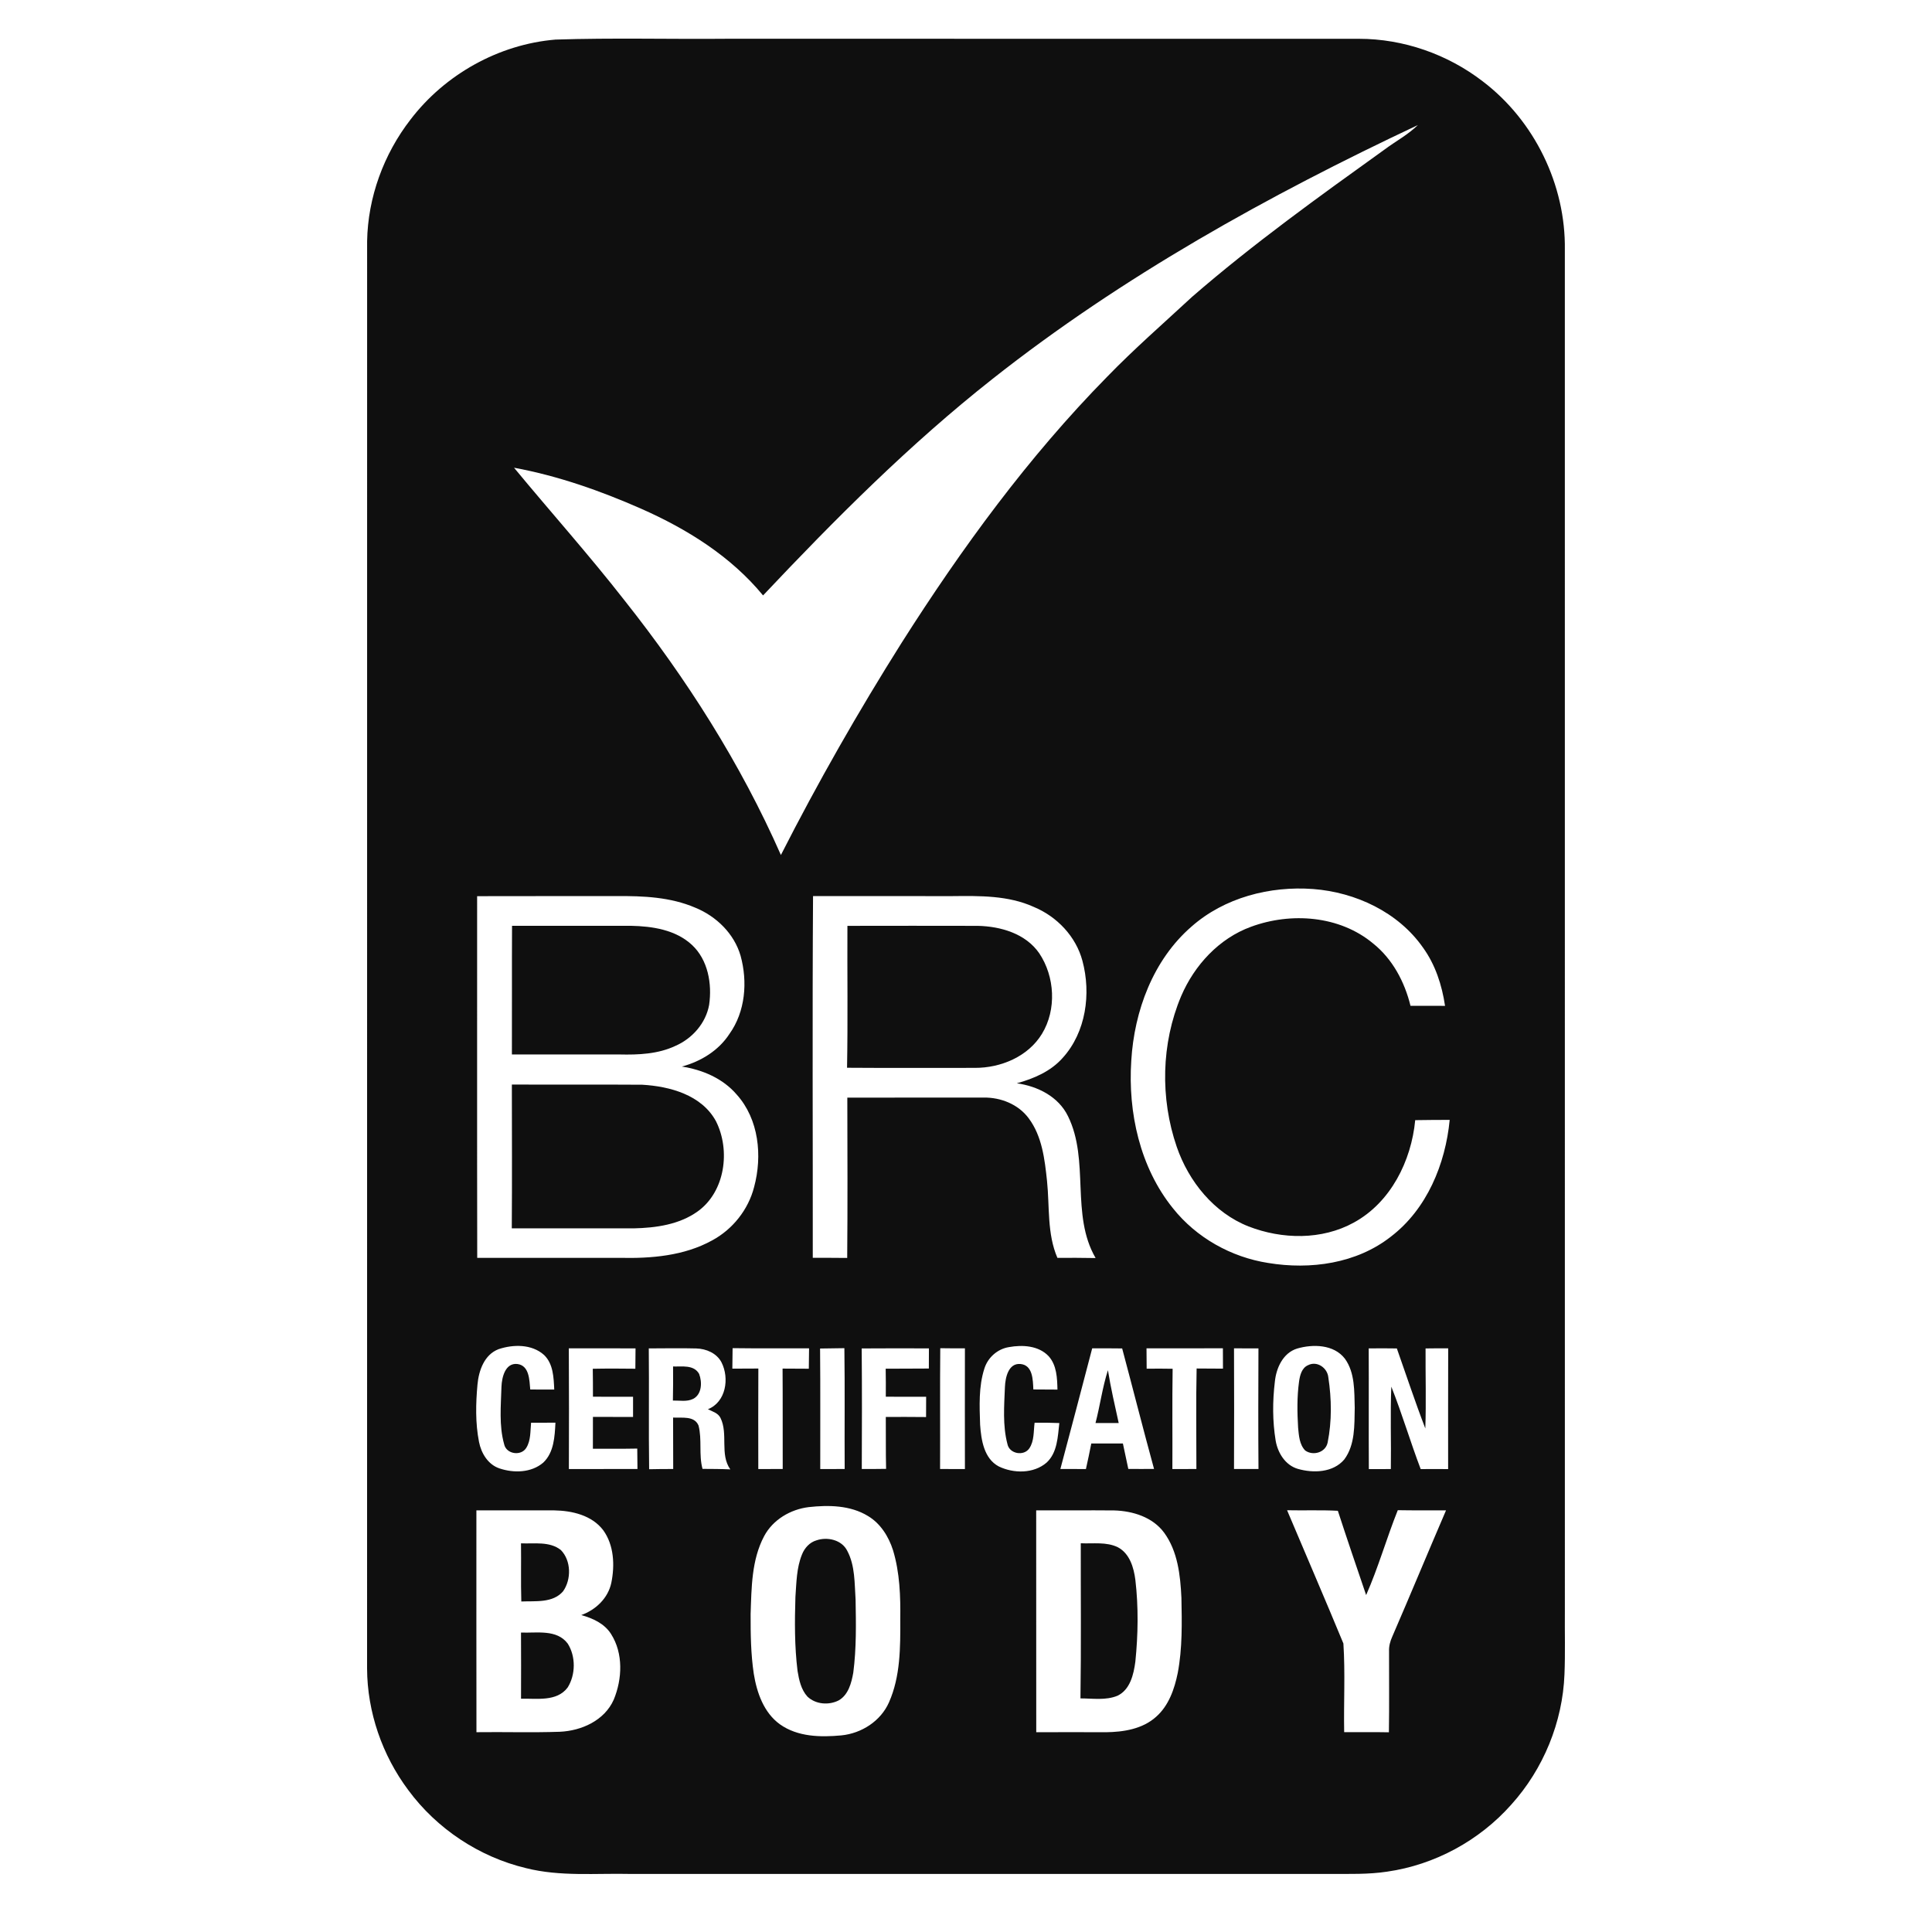 <svg width="100" height="100" viewBox="0 0 100 100" fill="none" xmlns="http://www.w3.org/2000/svg">
<path d="M28.75 2.049C31.717 1.951 34.689 2.034 37.657 2.006C48.549 2.008 59.443 2.005 70.335 2.008C72.639 2.008 74.926 2.806 76.753 4.216C79.42 6.244 81.047 9.567 80.996 12.937C81 36.423 80.997 59.908 80.997 83.394C80.987 84.48 81.021 85.567 80.977 86.653C80.885 89.136 79.883 91.569 78.225 93.405C76.572 95.271 74.256 96.525 71.8 96.876C70.825 97.025 69.836 96.99 68.853 96.995C56.785 96.993 44.719 96.993 32.653 96.995C30.843 96.953 29 97.142 27.226 96.694C24.811 96.117 22.611 94.662 21.131 92.653C19.786 90.854 19.009 88.618 19 86.362C19.003 61.736 19 37.109 19.002 12.483C19.041 10.215 19.861 7.981 21.243 6.195C23.032 3.847 25.82 2.294 28.75 2.049ZM51.358 19.624C47.085 22.994 43.23 26.861 39.496 30.819C37.828 28.791 35.557 27.38 33.188 26.332C31.075 25.401 28.878 24.629 26.606 24.209C28.503 26.504 30.489 28.724 32.323 31.074C35.531 35.12 38.331 39.514 40.419 44.255C42.331 40.5 44.42 36.837 46.666 33.274C49.778 28.374 53.224 23.654 57.294 19.513C58.701 18.061 60.225 16.734 61.706 15.361C64.864 12.621 68.263 10.182 71.653 7.748C72.228 7.318 72.872 6.978 73.389 6.473C65.65 10.116 58.099 14.3 51.358 19.624ZM61.665 47.966C59.685 49.687 58.707 52.326 58.554 54.908C58.38 57.586 59.003 60.42 60.707 62.535C61.922 64.065 63.728 65.073 65.642 65.371C67.821 65.731 70.217 65.406 71.996 64.005C73.855 62.583 74.815 60.255 75.036 57.965C74.442 57.968 73.846 57.967 73.251 57.979C73.051 60.092 71.98 62.237 70.079 63.277C68.419 64.194 66.362 64.154 64.625 63.48C62.837 62.776 61.528 61.159 60.908 59.36C60.046 56.853 60.102 54.011 61.135 51.563C61.822 49.957 63.101 48.57 64.753 47.969C66.819 47.208 69.336 47.385 71.072 48.834C72.076 49.636 72.704 50.82 73.007 52.06C73.603 52.06 74.199 52.059 74.795 52.063C74.636 50.989 74.292 49.93 73.653 49.046C72.365 47.207 70.163 46.185 67.973 46.016C65.735 45.849 63.374 46.455 61.665 47.966ZM24.696 46.386C24.699 52.627 24.689 58.866 24.701 65.106C27.16 65.108 29.618 65.105 32.079 65.106C33.706 65.143 35.41 65.005 36.864 64.201C37.923 63.63 38.733 62.612 39.033 61.439C39.467 59.828 39.28 57.934 38.135 56.658C37.417 55.817 36.361 55.369 35.291 55.205C36.271 54.942 37.191 54.383 37.754 53.518C38.583 52.361 38.703 50.819 38.333 49.472C38.002 48.322 37.07 47.422 35.986 46.981C34.707 46.432 33.297 46.37 31.929 46.382C29.517 46.386 27.107 46.377 24.696 46.386ZM42.083 46.38C42.042 52.622 42.075 58.863 42.069 65.105C42.662 65.105 43.256 65.103 43.851 65.111C43.876 62.346 43.862 59.579 43.857 56.814C46.208 56.808 48.559 56.814 50.911 56.81C51.795 56.796 52.706 57.154 53.245 57.882C53.939 58.809 54.076 60.011 54.194 61.131C54.331 62.457 54.191 63.854 54.731 65.106C55.39 65.105 56.049 65.102 56.709 65.116C55.405 62.874 56.41 60.07 55.28 57.775C54.785 56.756 53.704 56.221 52.63 56.071C53.51 55.829 54.388 55.455 55.006 54.754C56.211 53.426 56.483 51.431 56.027 49.734C55.689 48.466 54.706 47.44 53.513 46.944C52.19 46.343 50.711 46.368 49.291 46.383C46.889 46.379 44.486 46.386 42.083 46.38ZM25.801 69.835C25.067 70.118 24.78 70.94 24.714 71.667C24.624 72.65 24.602 73.657 24.793 74.63C24.907 75.219 25.26 75.804 25.848 76.003C26.586 76.253 27.502 76.236 28.119 75.704C28.675 75.178 28.713 74.355 28.749 73.638C28.329 73.64 27.909 73.641 27.489 73.64C27.444 74.074 27.482 74.555 27.239 74.942C26.97 75.381 26.203 75.27 26.094 74.751C25.823 73.785 25.928 72.76 25.956 71.771C25.976 71.287 26.151 70.534 26.777 70.6C27.404 70.68 27.399 71.433 27.446 71.919C27.86 71.925 28.275 71.925 28.688 71.923C28.657 71.3 28.64 70.594 28.159 70.132C27.526 69.564 26.562 69.577 25.801 69.835ZM29.442 69.79C29.456 71.873 29.451 73.956 29.445 76.037C30.628 76.034 31.812 76.035 32.995 76.035C32.991 75.682 32.988 75.329 32.984 74.978C32.218 74.993 31.453 74.985 30.688 74.987C30.69 74.436 30.69 73.887 30.69 73.339C31.383 73.341 32.074 73.343 32.767 73.341C32.766 72.993 32.766 72.644 32.767 72.297C32.074 72.293 31.383 72.296 30.691 72.294C30.691 71.811 30.691 71.329 30.682 70.847C31.416 70.832 32.152 70.836 32.886 70.845C32.889 70.493 32.892 70.142 32.895 69.792C31.743 69.787 30.593 69.79 29.442 69.79ZM33.581 69.793C33.603 71.877 33.569 73.963 33.599 76.047C34.014 76.037 34.429 76.035 34.845 76.035C34.839 75.147 34.844 74.26 34.839 73.373C35.285 73.402 35.938 73.264 36.156 73.785C36.345 74.515 36.162 75.294 36.362 76.029C36.842 76.032 37.322 76.032 37.801 76.055C37.244 75.271 37.704 74.223 37.291 73.388C37.163 73.134 36.873 73.057 36.64 72.942C37.576 72.575 37.765 71.338 37.344 70.514C37.095 70.038 36.552 69.81 36.04 69.796C35.22 69.773 34.401 69.793 33.581 69.793ZM37.919 69.78C37.912 70.133 37.909 70.486 37.906 70.841C38.355 70.841 38.803 70.838 39.252 70.835C39.243 72.569 39.248 74.303 39.249 76.037C39.67 76.034 40.091 76.034 40.513 76.035C40.507 74.303 40.518 72.57 40.506 70.838C40.958 70.838 41.411 70.839 41.864 70.845C41.869 70.492 41.873 70.141 41.877 69.79C40.557 69.786 39.237 69.798 37.919 69.78ZM42.447 69.799C42.468 71.879 42.451 73.959 42.456 76.038C42.877 76.035 43.297 76.034 43.72 76.035C43.708 73.951 43.734 71.866 43.705 69.781C43.286 69.786 42.866 69.79 42.447 69.799ZM44.601 69.795C44.62 71.874 44.614 73.954 44.606 76.034C45.023 76.037 45.443 76.035 45.864 76.028C45.842 75.132 45.858 74.236 45.849 73.341C46.544 73.338 47.238 73.339 47.933 73.346C47.933 72.996 47.934 72.646 47.937 72.297C47.241 72.294 46.544 72.296 45.849 72.294C45.853 71.811 45.852 71.327 45.843 70.844C46.588 70.835 47.332 70.845 48.077 70.835C48.075 70.486 48.077 70.139 48.081 69.792C46.92 69.789 45.761 69.786 44.601 69.795ZM48.668 69.783C48.648 71.867 48.667 73.951 48.658 76.035C49.086 76.035 49.514 76.035 49.944 76.038C49.941 73.956 49.94 71.873 49.944 69.79C49.519 69.792 49.094 69.789 48.668 69.783ZM50.951 70.838C50.649 71.775 50.699 72.779 50.731 73.751C50.787 74.536 50.93 75.495 51.695 75.902C52.463 76.273 53.499 76.284 54.172 75.704C54.732 75.187 54.75 74.365 54.831 73.657C54.404 73.638 53.977 73.635 53.551 73.64C53.492 74.083 53.539 74.58 53.277 74.967C52.993 75.386 52.244 75.254 52.144 74.742C51.892 73.782 51.975 72.77 52.015 71.788C52.035 71.306 52.193 70.545 52.818 70.6C53.462 70.658 53.462 71.425 53.486 71.918C53.901 71.923 54.318 71.925 54.734 71.925C54.719 71.329 54.699 70.667 54.279 70.198C53.76 69.645 52.921 69.599 52.219 69.727C51.63 69.822 51.129 70.265 50.951 70.838ZM56.532 69.789C55.985 71.87 55.443 73.954 54.885 76.034C55.325 76.034 55.765 76.034 56.207 76.037C56.304 75.596 56.401 75.157 56.485 74.715C57.031 74.711 57.575 74.711 58.121 74.714C58.215 75.153 58.311 75.59 58.401 76.031C58.845 76.035 59.288 76.035 59.733 76.031C59.165 73.957 58.638 71.871 58.083 69.795C57.565 69.787 57.049 69.789 56.532 69.789ZM59.343 69.79C59.346 70.141 59.347 70.492 59.351 70.844C59.799 70.838 60.248 70.838 60.695 70.847C60.668 72.578 60.692 74.307 60.682 76.038C61.095 76.035 61.51 76.035 61.925 76.035C61.928 74.301 61.899 72.567 61.937 70.833C62.392 70.838 62.846 70.841 63.301 70.841C63.3 70.488 63.3 70.136 63.297 69.786C61.98 69.796 60.661 69.786 59.343 69.79ZM63.872 69.79C63.882 71.871 63.879 73.953 63.872 76.034C64.294 76.037 64.716 76.037 65.139 76.034C65.123 73.953 65.129 71.873 65.137 69.792C64.715 69.789 64.293 69.789 63.872 69.79ZM67.136 69.802C66.407 70.029 66.056 70.808 65.986 71.52C65.864 72.532 65.863 73.561 66.028 74.568C66.138 75.202 66.526 75.834 67.168 76.026C67.97 76.259 69 76.228 69.58 75.541C70.145 74.779 70.102 73.772 70.121 72.868C70.096 72.01 70.138 71.054 69.612 70.326C69.041 69.583 67.958 69.562 67.136 69.802ZM70.844 69.793C70.854 71.876 70.839 73.959 70.851 76.041C71.229 76.037 71.609 76.037 71.99 76.038C72.012 74.616 71.956 73.193 72.014 71.772C72.571 73.174 72.998 74.628 73.535 76.04C74.008 76.035 74.481 76.035 74.955 76.04C74.955 73.956 74.951 71.873 74.958 69.79C74.567 69.787 74.177 69.789 73.787 69.795C73.779 71.176 73.822 72.557 73.774 73.935C73.247 72.569 72.789 71.174 72.301 69.795C71.814 69.787 71.328 69.787 70.844 69.793ZM41.858 78.008C40.916 78.124 40.007 78.655 39.551 79.512C38.898 80.743 38.899 82.179 38.852 83.538C38.849 84.569 38.862 85.609 39.015 86.631C39.173 87.613 39.535 88.651 40.372 89.252C41.29 89.904 42.476 89.924 43.553 89.823C44.592 89.718 45.586 89.086 46.015 88.11C46.607 86.772 46.604 85.268 46.598 83.832C46.614 82.626 46.574 81.4 46.223 80.24C45.996 79.528 45.572 78.851 44.922 78.466C44.008 77.909 42.887 77.894 41.858 78.008ZM24.658 78.177C24.661 82.004 24.652 85.831 24.661 89.658C26.099 89.639 27.536 89.686 28.974 89.636C30.095 89.587 31.29 89.056 31.768 87.972C32.21 86.905 32.267 85.579 31.63 84.579C31.287 84.033 30.681 83.76 30.086 83.596C30.835 83.327 31.475 82.724 31.643 81.921C31.827 81.015 31.781 79.977 31.224 79.205C30.635 78.428 29.61 78.192 28.687 78.177C27.343 78.171 26.001 78.177 24.658 78.177ZM53.633 78.176C53.636 82.003 53.632 85.831 53.636 89.66C54.837 89.652 56.038 89.657 57.238 89.66C58.152 89.649 59.138 89.495 59.842 88.859C60.495 88.283 60.791 87.423 60.96 86.592C61.203 85.311 61.176 83.998 61.15 82.701C61.095 81.537 60.96 80.291 60.252 79.327C59.659 78.524 58.63 78.207 57.675 78.18C56.329 78.167 54.981 78.182 53.633 78.176ZM66.619 78.17C67.589 80.469 68.582 82.761 69.534 85.067C69.633 86.589 69.546 88.126 69.574 89.655C70.345 89.66 71.116 89.648 71.889 89.663C71.912 88.264 71.893 86.864 71.897 85.465C71.886 85.201 71.958 84.947 72.064 84.71C73.005 82.538 73.91 80.35 74.846 78.176C74.013 78.174 73.181 78.182 72.349 78.167C71.768 79.618 71.343 81.132 70.711 82.561C70.217 81.108 69.721 79.656 69.247 78.198C68.372 78.152 67.495 78.189 66.619 78.17Z" fill="#0F0F0F"/>
<path d="M26.503 47.919C28.552 47.92 30.601 47.917 32.651 47.919C33.762 47.942 34.97 48.12 35.819 48.912C36.649 49.687 36.862 50.924 36.705 52.01C36.534 52.962 35.831 53.755 34.961 54.134C34.061 54.559 33.045 54.602 32.068 54.579C30.21 54.576 28.353 54.576 26.496 54.58C26.505 52.36 26.491 50.139 26.503 47.919Z" fill="#0F0F0F"/>
<path d="M43.862 47.922C46.111 47.919 48.361 47.916 50.611 47.922C51.791 47.947 53.084 48.319 53.791 49.341C54.6 50.548 54.697 52.256 53.932 53.511C53.214 54.691 51.797 55.279 50.459 55.273C48.253 55.272 46.049 55.283 43.843 55.267C43.888 52.819 43.851 50.369 43.862 47.922Z" fill="#0F0F0F"/>
<path d="M26.494 56.135C28.743 56.148 30.99 56.129 33.238 56.145C34.67 56.227 36.318 56.672 37.058 58.033C37.818 59.539 37.535 61.674 36.121 62.696C35.163 63.388 33.946 63.554 32.797 63.58C30.694 63.581 28.591 63.58 26.49 63.578C26.508 61.098 26.496 58.616 26.494 56.135Z" fill="#0F0F0F"/>
<path d="M67.702 70.663C68.167 70.422 68.707 70.798 68.754 71.294C68.924 72.406 68.941 73.558 68.719 74.663C68.613 75.185 67.964 75.368 67.558 75.079C67.256 74.767 67.23 74.304 67.19 73.896C67.143 73.106 67.13 72.309 67.237 71.523C67.281 71.198 67.373 70.806 67.702 70.663Z" fill="#0F0F0F"/>
<path d="M34.838 70.729C35.298 70.744 35.912 70.626 36.186 71.112C36.349 71.535 36.334 72.167 35.88 72.404C35.554 72.567 35.178 72.484 34.829 72.492C34.844 71.904 34.842 71.317 34.838 70.729Z" fill="#0F0F0F"/>
<path d="M56.703 73.656C56.94 72.75 57.06 71.814 57.346 70.921C57.493 71.84 57.705 72.748 57.904 73.657C57.503 73.654 57.103 73.654 56.703 73.656Z" fill="#0F0F0F"/>
<path d="M42.257 79.729C42.822 79.533 43.571 79.699 43.855 80.272C44.264 81.043 44.227 81.946 44.285 82.795C44.308 84.054 44.329 85.322 44.166 86.576C44.071 87.108 43.914 87.719 43.417 88.009C42.903 88.274 42.22 88.222 41.794 87.817C41.465 87.457 41.358 86.957 41.281 86.488C41.124 85.219 41.131 83.934 41.171 82.657C41.225 81.918 41.227 81.151 41.512 80.457C41.645 80.122 41.908 79.831 42.257 79.729Z" fill="#0F0F0F"/>
<path d="M26.967 79.883C27.652 79.914 28.445 79.767 29.028 80.227C29.568 80.776 29.58 81.752 29.143 82.368C28.609 82.985 27.711 82.86 26.983 82.893C26.953 81.89 26.981 80.886 26.967 79.883Z" fill="#0F0F0F"/>
<path d="M55.941 79.879C56.579 79.91 57.265 79.794 57.861 80.086C58.473 80.41 58.686 81.138 58.767 81.78C58.931 83.182 58.908 84.603 58.766 86.006C58.678 86.668 58.498 87.454 57.842 87.771C57.235 88.022 56.56 87.909 55.924 87.909C55.965 85.232 55.936 82.555 55.941 79.879Z" fill="#0F0F0F"/>
<path d="M26.967 84.501C27.779 84.533 28.821 84.318 29.386 85.073C29.807 85.735 29.798 86.686 29.38 87.347C28.815 88.095 27.78 87.903 26.968 87.926C26.97 86.784 26.976 85.641 26.967 84.501Z" fill="#0F0F0F"/>
</svg>
